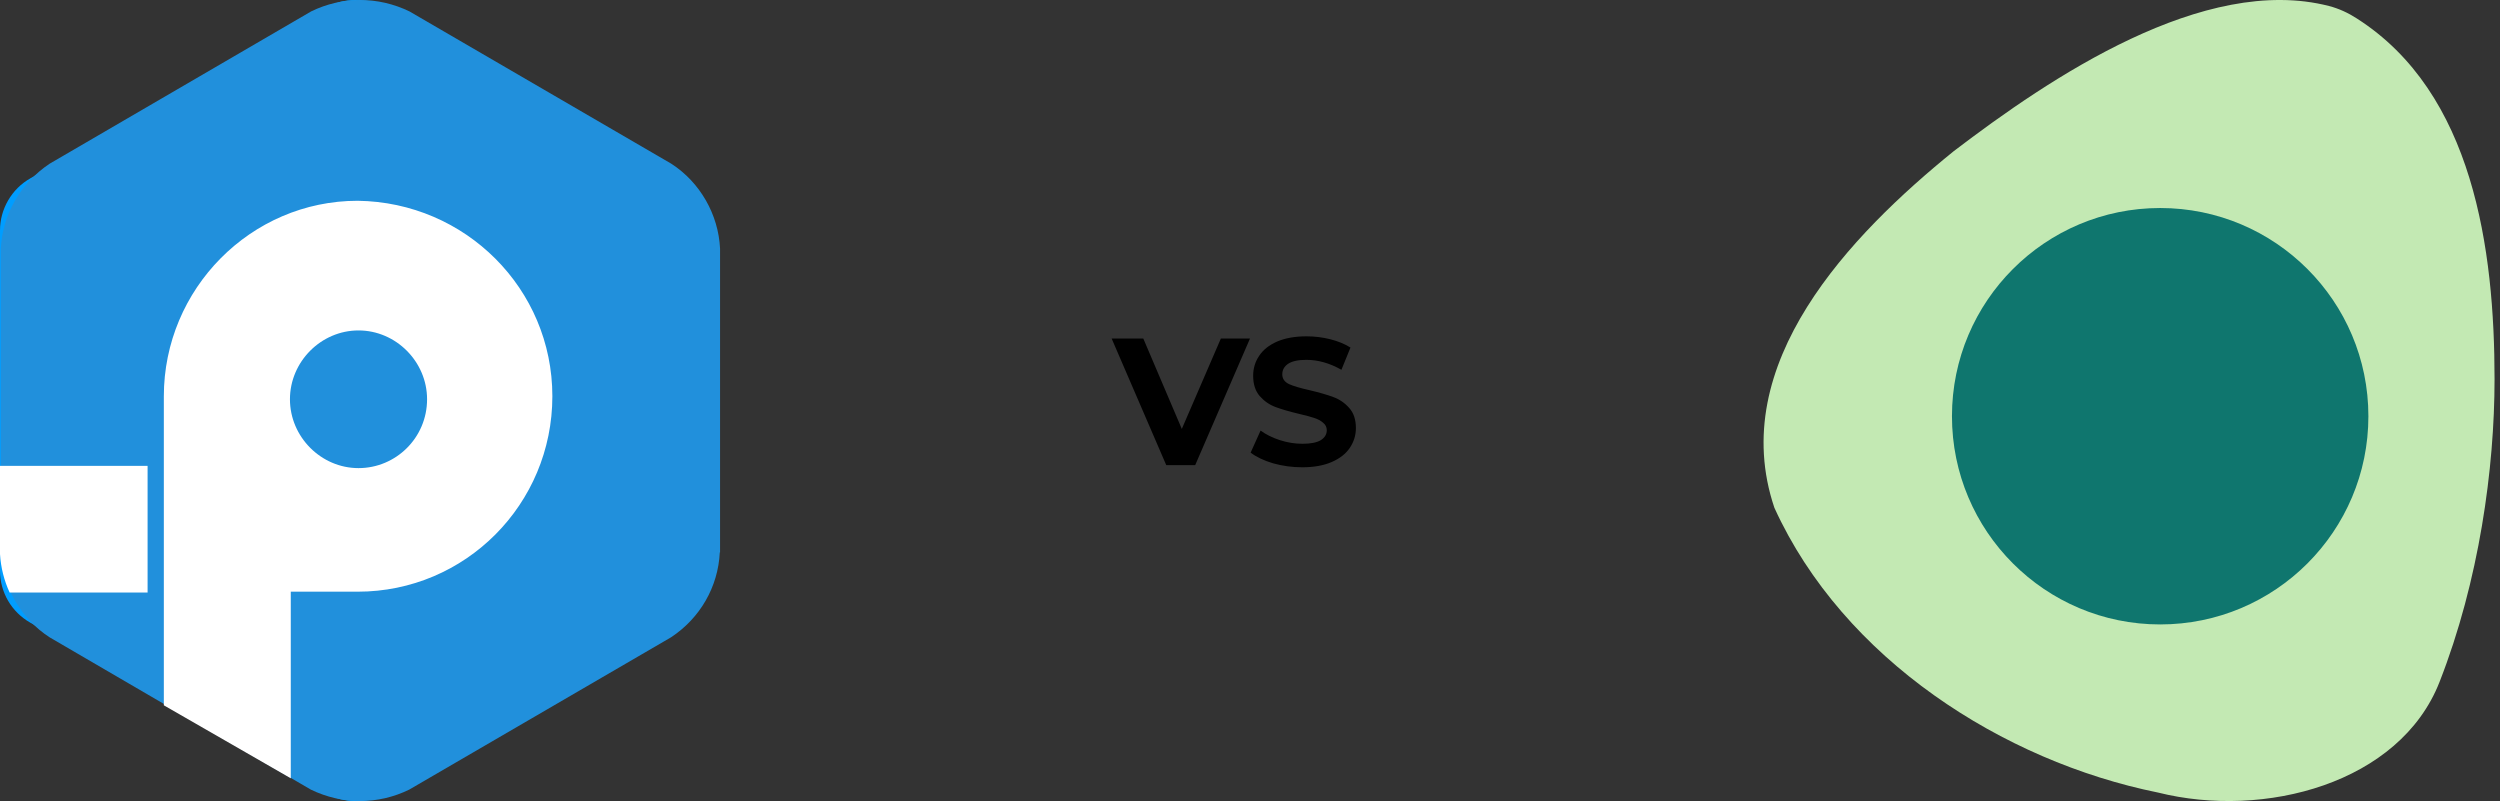 <svg width="387" height="124" viewBox="0 0 387 124" fill="none" xmlns="http://www.w3.org/2000/svg">
<rect x="0" y="0" width="387" height="124" fill="#333333" stroke="none"/>
<path d="M193.5 52.4L185.016 72H180.536L172.08 52.4H176.98L182.944 66.4L188.992 52.4H193.5ZM201.577 72.336C200.027 72.336 198.525 72.131 197.069 71.72C195.631 71.291 194.474 70.74 193.597 70.068L195.137 66.652C195.977 67.268 196.975 67.763 198.133 68.136C199.29 68.509 200.447 68.696 201.605 68.696C202.893 68.696 203.845 68.509 204.461 68.136C205.077 67.744 205.385 67.231 205.385 66.596C205.385 66.129 205.198 65.747 204.825 65.448C204.47 65.131 204.003 64.879 203.425 64.692C202.865 64.505 202.099 64.3 201.129 64.076C199.635 63.721 198.413 63.367 197.461 63.012C196.509 62.657 195.687 62.088 194.997 61.304C194.325 60.52 193.989 59.475 193.989 58.168C193.989 57.029 194.297 56.003 194.913 55.088C195.529 54.155 196.453 53.417 197.685 52.876C198.935 52.335 200.457 52.064 202.249 52.064C203.499 52.064 204.722 52.213 205.917 52.512C207.111 52.811 208.157 53.24 209.053 53.8L207.653 57.244C205.842 56.217 204.031 55.704 202.221 55.704C200.951 55.704 200.009 55.909 199.393 56.32C198.795 56.731 198.497 57.272 198.497 57.944C198.497 58.616 198.842 59.12 199.533 59.456C200.242 59.773 201.315 60.091 202.753 60.408C204.246 60.763 205.469 61.117 206.421 61.472C207.373 61.827 208.185 62.387 208.857 63.152C209.547 63.917 209.893 64.953 209.893 66.26C209.893 67.38 209.575 68.407 208.941 69.34C208.325 70.255 207.391 70.983 206.141 71.524C204.89 72.065 203.369 72.336 201.577 72.336Z" fill="black"/>
<path d="M105.304 27.614L59.639 1.229C56.75 -0.41 53.238 -0.41 50.349 1.229L4.684 27.614C1.795 29.253 0 32.376 0 35.654V88.346C0 91.702 1.795 94.747 4.684 96.386L50.349 122.771C53.238 124.41 56.75 124.41 59.639 122.771L105.304 96.386C108.193 94.747 109.988 91.624 109.988 88.346V35.654C109.988 32.298 108.193 29.253 105.304 27.614ZM52.925 5.679C54.252 4.976 55.814 4.976 57.063 5.679L102.26 31.751L79.388 44.944C70.021 31.439 51.52 28.16 38.016 37.528C35.127 39.557 32.63 42.055 30.6 44.944L7.728 31.751L52.925 5.679ZM54.955 86.628C41.372 86.628 30.366 75.622 30.366 61.961C30.366 48.378 41.372 37.372 54.955 37.372C68.538 37.372 79.622 48.378 79.622 61.961C79.544 75.622 68.538 86.628 54.955 86.628ZM7.26 91.936C5.933 91.156 5.152 89.829 5.152 88.346V36.279L28.024 49.471C21.076 64.303 27.477 82.023 42.387 88.97C45.51 90.453 48.944 91.39 52.457 91.624V118.009L7.26 91.936ZM102.728 91.936L57.531 118.009V91.624C73.924 90.219 86.023 75.778 84.618 59.463C84.306 55.95 83.369 52.594 81.964 49.393L104.836 36.201V88.346C104.758 89.829 103.977 91.234 102.728 91.936Z" fill="#009DFF"/>
<path d="M111.423 85.516C111.167 90.866 108.354 95.702 103.878 98.654L63.342 122.235C58.525 124.588 52.984 124.588 48.125 122.235L7.674 98.654C3.241 95.787 0.385 90.823 0.129 85.516V38.484C0.385 33.177 3.198 28.341 7.674 25.346L48.167 1.765C52.984 -0.588 58.525 -0.588 63.384 1.765L103.921 25.346C108.354 28.213 111.209 33.177 111.465 38.484V85.516H111.423Z" fill="#2190DC"/>
<path d="M22.847 91.721H1.492C0.639 89.881 0.128 87.87 0 85.773V72.121H22.847V91.721ZM85.506 61.337C85.506 78.07 72.036 91.593 55.37 91.593H45.012V120.48L25.362 109.182V61.337C25.362 44.732 38.831 31.08 55.37 31.08C72.036 31.294 85.506 44.689 85.506 61.337ZM66.111 61.807C66.111 55.987 61.295 51.151 55.498 51.151C49.701 51.151 44.884 55.987 44.884 61.807C44.884 67.628 49.701 72.464 55.498 72.464C61.295 72.464 66.111 67.756 66.111 61.807Z" fill="white"/>
<path d="M386.157 58.675C386.157 72.448 383.787 89.89 377.634 105.582C371.481 121.274 350.539 126.806 334.057 122.686C310.067 117.831 285.343 102.026 274.674 78.6C267.167 56.36 286.415 36.378 302.446 23.395C317.405 11.993 341.169 -4.038 360.53 0.929C362.054 1.324 363.522 2.002 364.82 2.848C382.883 14.364 386.157 38.579 386.157 58.731V58.675Z" fill="#C3E9B3"/>
<path d="M334.395 96.663C352.196 96.663 366.627 82.233 366.627 64.432C366.627 46.631 352.196 32.201 334.395 32.201C316.595 32.201 302.164 46.631 302.164 64.432C302.164 82.233 316.595 96.663 334.395 96.663Z" fill="#0F766E"/>
</svg>
